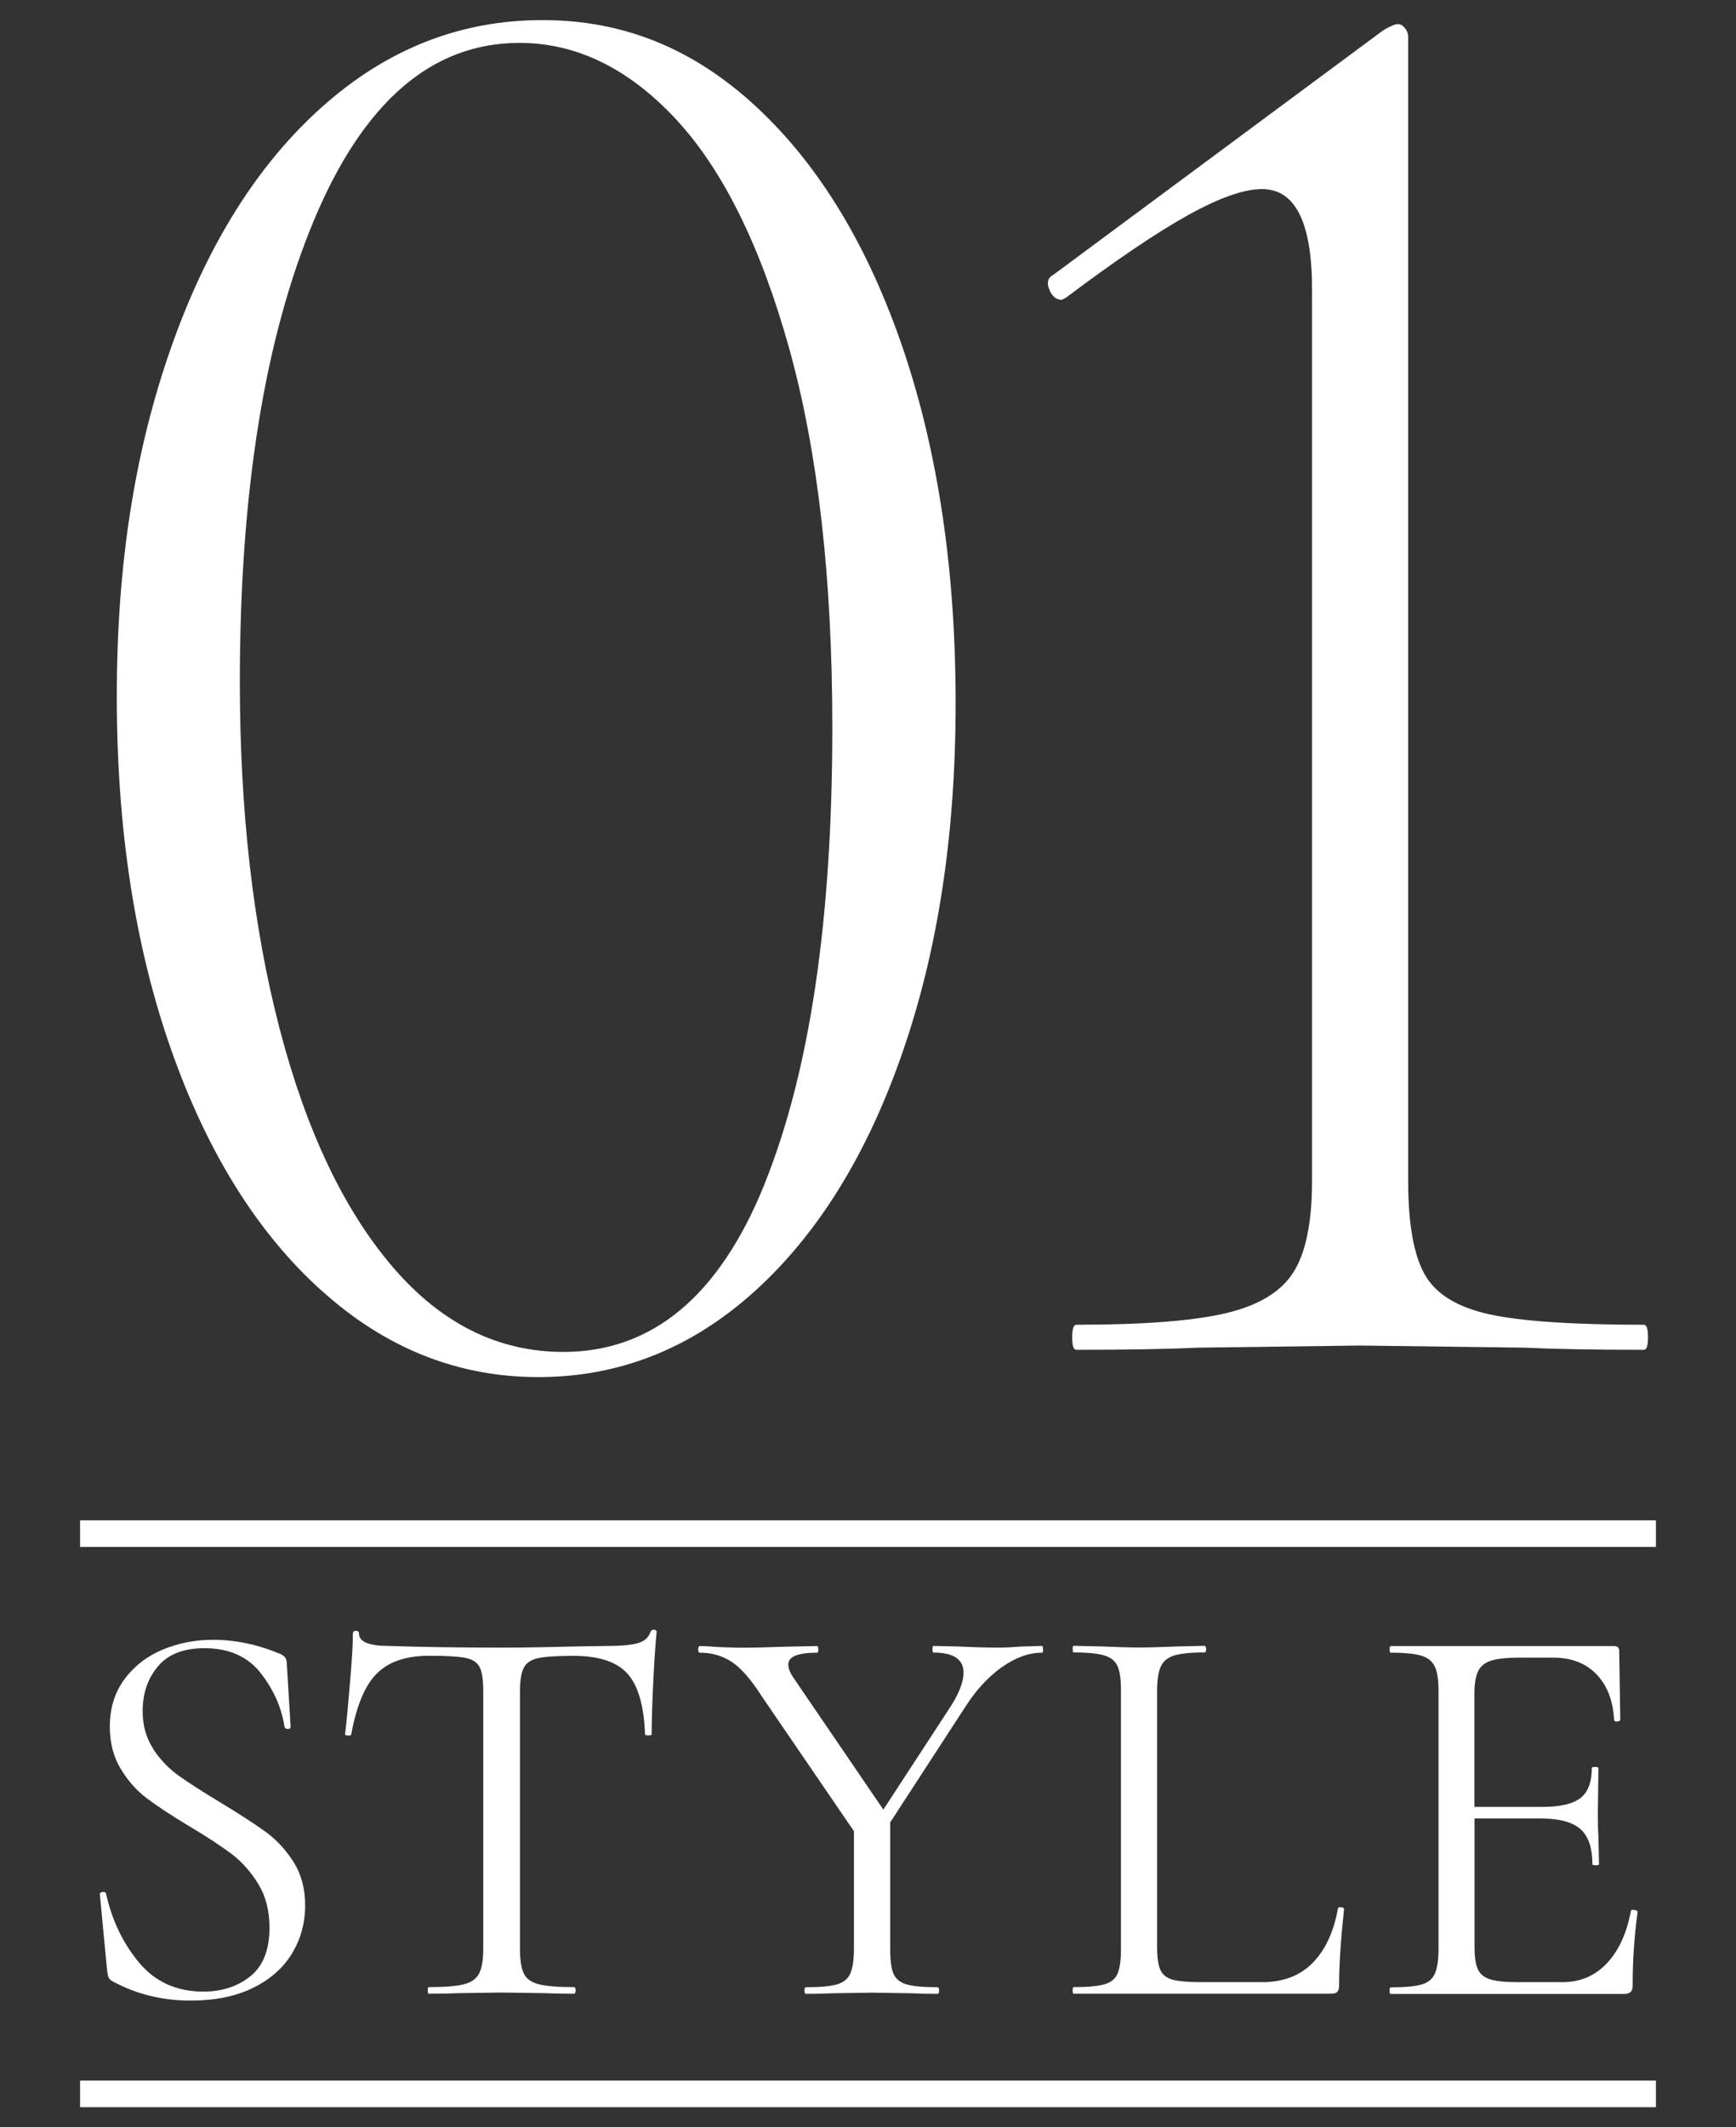 <?xml version="1.0" encoding="UTF-8"?>
<svg id="_レイヤー_1" xmlns="http://www.w3.org/2000/svg" viewBox="0 0 147 180">
  <rect x="0" y="0" width="147" height="180" fill="#333333" stroke="none"/>
  <defs>
    <style>
      .cls-1 {
        fill: #fff;
      }
    </style>
  </defs>
  <g>
    <path class="cls-1" d="M27.2,109.19c-5.42-4.89-9.66-11.69-12.72-20.4s-4.59-18.67-4.59-29.86,1.53-20.79,4.59-29.5,7.33-15.52,12.81-20.4c5.48-4.89,11.69-7.33,18.64-7.33s12.9,2.47,18.2,7.42,9.42,11.78,12.37,20.49c2.94,8.72,4.42,18.67,4.42,29.86s-1.5,20.93-4.5,29.59c-3,8.66-7.19,15.4-12.54,20.23-5.36,4.83-11.46,7.24-18.29,7.24s-12.96-2.44-18.37-7.33h-.02ZM64.74,100.18c3.83-9.48,5.74-22.35,5.74-38.6,0-12.6-1.21-23.26-3.62-31.98-2.42-8.71-5.63-15.22-9.63-19.52-4.01-4.3-8.42-6.45-13.25-6.45-7.42,0-13.22,5.01-17.4,15.02-4.18,10.01-6.27,23.03-6.27,39.04,0,10.95,1.12,20.73,3.36,29.33,2.24,8.6,5.42,15.31,9.54,20.14s8.95,7.24,14.49,7.24c7.54,0,13.22-4.74,17.05-14.22h0Z"/>
    <path class="cls-1" d="M90.79,113.16c0-.71.12-1.06.35-1.06,5.65,0,9.86-.32,12.63-.97s4.68-1.79,5.74-3.45c1.06-1.65,1.59-4.24,1.59-7.77V24.48c0-5.65-1.41-8.48-4.24-8.48-1.53,0-3.62.74-6.27,2.21-2.65,1.47-6.09,3.8-10.33,6.98l-.35.18c-.47,0-.83-.29-1.06-.88-.24-.59-.12-1,.35-1.24L117.12,2.57c.59-.35,1-.53,1.24-.53s.44.12.62.35c.18.24.26.47.26.71v96.81c0,3.65.47,6.3,1.41,7.95.94,1.65,2.77,2.77,5.48,3.36,2.71.59,7.07.88,13.07.88.23,0,.35.35.35,1.06s-.12,1.06-.35,1.06c-4.24,0-7.6-.06-10.07-.18l-13.96-.18-13.78.18c-2.47.12-5.89.18-10.25.18-.24,0-.35-.35-.35-1.06h0Z"/>
  </g>
  <g>
    <g>
      <path class="cls-1" d="M12.97,148c.6.91,1.33,1.67,2.19,2.28.86.61,2.05,1.37,3.56,2.28,1.66,1.01,2.94,1.84,3.84,2.5s1.66,1.5,2.31,2.52c.64,1.02.97,2.24.97,3.65,0,1.51-.38,2.87-1.13,4.1s-1.86,2.19-3.32,2.9-3.21,1.06-5.25,1.06c-2.42,0-4.63-.55-6.64-1.65-.16-.09-.26-.2-.31-.33-.05-.12-.09-.31-.12-.56l-.61-6.41c-.03-.13.04-.2.21-.24.17-.03.27.02.31.14.5,2.26,1.44,4.21,2.8,5.84,1.37,1.63,3.18,2.45,5.44,2.45,1.57,0,2.9-.43,3.98-1.3,1.08-.86,1.62-2.24,1.62-4.12,0-1.41-.31-2.64-.94-3.67-.63-1.04-1.39-1.89-2.28-2.57-.9-.67-2.11-1.47-3.65-2.38-1.51-.91-2.69-1.7-3.56-2.35-.86-.66-1.59-1.49-2.19-2.5-.6-1-.9-2.18-.9-3.53,0-1.57.42-2.91,1.25-4.03.83-1.11,1.92-1.95,3.25-2.5s2.75-.82,4.26-.82c1.85,0,3.69.38,5.51,1.13.47.16.71.42.71.8l.33,5.42c0,.13-.08.19-.24.19s-.25-.06-.28-.19c-.25-1.63-.93-3.15-2.02-4.54-1.1-1.4-2.68-2.1-4.76-2.1-1.76,0-3.07.51-3.93,1.53-.86,1.02-1.3,2.28-1.3,3.79,0,1.22.3,2.29.9,3.2h0Z"/>
      <path class="cls-1" d="M31.88,141.64c-.99,1.01-1.7,2.72-2.14,5.13,0,.06-.09.09-.26.09s-.26-.03-.26-.09c.13-1.13.27-2.61.42-4.43.16-1.82.24-3.19.24-4.1,0-.16.09-.24.26-.24s.26.08.26.24c0,.69.85,1.04,2.54,1.04,2.67.09,5.82.14,9.47.14,1.85,0,3.82-.03,5.89-.09l3.2-.05c1.13,0,1.97-.08,2.52-.24s.9-.47,1.06-.94c.03-.13.12-.19.28-.19s.24.06.24.19c-.09.91-.19,2.29-.28,4.14s-.14,3.36-.14,4.52c0,.06-.09.09-.28.09s-.28-.03-.28-.09c-.09-2.45-.6-4.17-1.51-5.16s-2.42-1.48-4.52-1.48c-1.41,0-2.42.06-3.01.19-.6.13-1.01.39-1.22.8-.22.41-.33,1.1-.33,2.07v21.71c0,.97.11,1.68.33,2.12s.64.74,1.27.9c.63.16,1.62.24,2.97.24.09,0,.14.09.14.28s-.05.28-.14.28c-1.04,0-1.87-.02-2.5-.05l-3.67-.05-3.53.05c-.63.03-1.49.05-2.59.05-.06,0-.09-.09-.09-.28s.03-.28.09-.28c1.35,0,2.34-.08,2.97-.24s1.06-.46,1.29-.92c.24-.45.35-1.15.35-2.1v-21.81c0-.97-.11-1.66-.33-2.05s-.63-.64-1.22-.75c-.6-.11-1.6-.17-3.01-.17-1.98,0-3.46.5-4.45,1.51l-.03.02Z"/>
      <path class="cls-1" d="M88.33,139.57c0,.19-.03.28-.09.28-1.13,0-2.28.42-3.44,1.25s-2.2,1.97-3.11,3.41l-6.31,9.7v10.69c0,.97.09,1.68.28,2.12s.56.74,1.11.9c.55.16,1.42.24,2.61.24.09,0,.14.09.14.28s-.05.28-.14.28c-.97,0-1.73-.02-2.26-.05l-3.3-.05-3.25.05c-.56.03-1.33.05-2.31.05-.09,0-.14-.09-.14-.28s.05-.28.14-.28c1.19,0,2.06-.08,2.61-.24s.93-.46,1.13-.92c.2-.45.31-1.15.31-2.1v-9.94l-7.82-11.44c-.88-1.38-1.71-2.34-2.5-2.87s-1.7-.8-2.73-.8c-.09,0-.14-.09-.14-.28s.05-.28.14-.28c.38,0,.94.03,1.7.09l1.65.05c1.07,0,2.42-.03,4.05-.09l2.54-.05c.06,0,.09.09.09.28s-.03.28-.09.28c-1.63,0-2.45.33-2.45.99,0,.35.16.74.47,1.18l7.58,11.11,5.75-8.81c.69-1.1,1.04-2.03,1.04-2.78,0-1.13-.85-1.7-2.54-1.7-.06,0-.09-.09-.09-.28s.03-.28.09-.28l2.21.05c1.19.06,2.29.09,3.3.09.53,0,1.18-.03,1.93-.09l1.74-.05c.06,0,.09.09.09.28h0Z"/>
      <path class="cls-1" d="M97.98,164.72c0,.91.09,1.57.28,1.98.19.41.53.68,1.04.82.5.14,1.32.21,2.45.21h5.13c1.79,0,3.22-.55,4.29-1.65,1.07-1.1,1.77-2.62,2.12-4.57,0-.09.09-.13.26-.12.17.02.26.07.26.16-.28,2.61-.42,4.76-.42,6.45,0,.25-.05.43-.14.54s-.28.17-.57.17h-21.76c-.06,0-.09-.09-.09-.28s.03-.28.09-.28c1.19,0,2.06-.08,2.61-.24s.92-.46,1.11-.92c.19-.45.28-1.15.28-2.1v-21.81c0-.94-.09-1.63-.28-2.07s-.56-.75-1.11-.92-1.42-.26-2.61-.26c-.06,0-.09-.09-.09-.28s.03-.28.09-.28l2.31.05c1.32.06,2.39.09,3.2.09.88,0,1.98-.03,3.3-.09l2.26-.05c.09,0,.14.09.14.28s-.05.28-.14.28c-1.16,0-2.02.09-2.57.26s-.93.49-1.13.94c-.21.46-.31,1.15-.31,2.1v21.59Z"/>
      <path class="cls-1" d="M138.29,161.61c.09,0,.18.02.26.05s.12.08.12.14c-.28,1.98-.42,4.05-.42,6.22,0,.25-.06.43-.17.54s-.31.17-.59.17h-19.73c-.06,0-.09-.09-.09-.28s.03-.28.09-.28c1.19,0,2.06-.08,2.61-.24s.93-.46,1.13-.92c.2-.45.31-1.15.31-2.1v-21.81c0-.94-.1-1.63-.31-2.07s-.58-.75-1.13-.92c-.55-.17-1.42-.26-2.61-.26-.06,0-.09-.09-.09-.28s.03-.28.09-.28h18.93c.28,0,.42.14.42.42l.09,5.79c0,.09-.08.15-.24.17s-.25-.02-.28-.12c-.09-1.66-.6-2.96-1.51-3.89-.91-.93-2.12-1.39-3.63-1.39h-2.87c-1.1,0-1.91.09-2.43.26s-.88.47-1.08.9c-.21.42-.31,1.06-.31,1.91v9.56h5.75c1.51,0,2.58-.25,3.23-.75.64-.5.96-1.35.96-2.54,0-.06.09-.09.28-.09s.28.03.28.09l-.05,3.81c0,.91.02,1.6.05,2.07l.05,2.26c0,.06-.09.09-.28.09s-.28-.03-.28-.09c0-1.38-.34-2.37-1.01-2.97-.68-.6-1.8-.9-3.37-.9h-5.6v10.83c0,.88.09,1.52.28,1.93.19.41.53.69,1.04.85.5.16,1.29.24,2.35.24h3.77c1.51,0,2.76-.53,3.77-1.6,1-1.07,1.68-2.54,2.03-4.43,0-.06.06-.09.19-.09h0Z"/>
    </g>
    <rect class="cls-1" x="6.78" y="128.65" width="133.44" height="2.25"/>
    <rect class="cls-1" x="6.78" y="176.06" width="133.44" height="2.25"/>
  </g>
</svg>